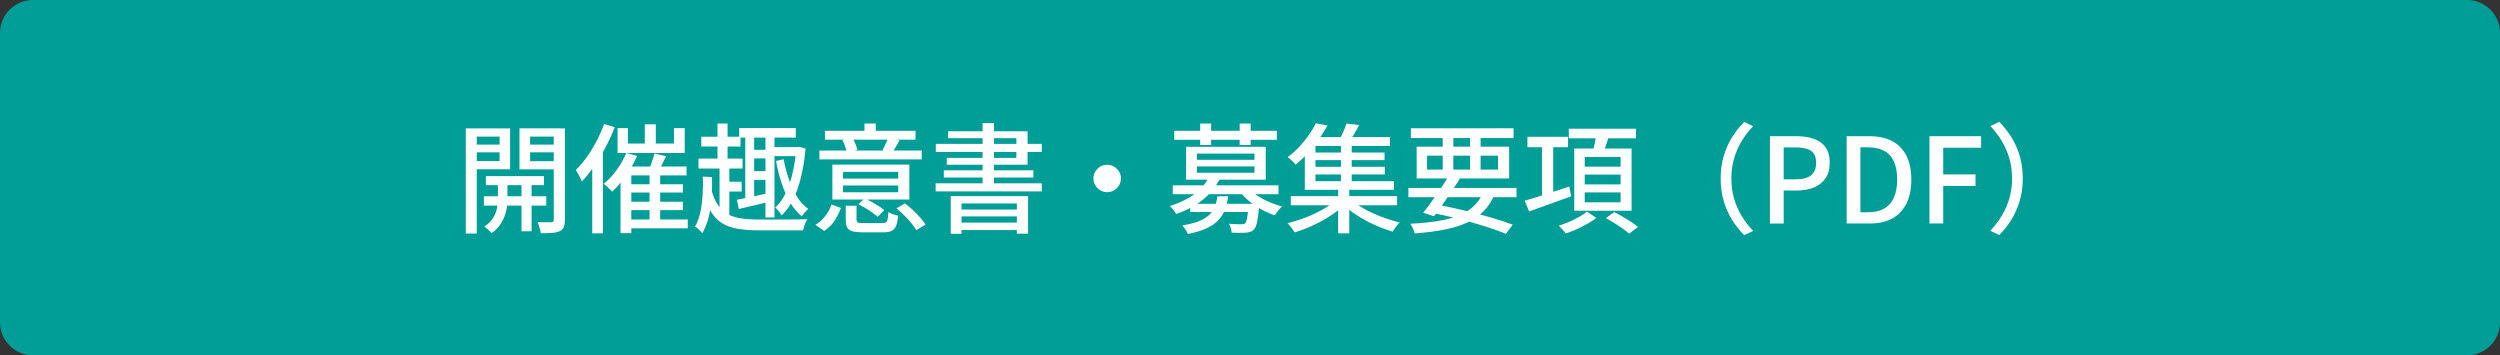 <?xml version="1.0" encoding="utf-8"?>
<!-- Generator: Adobe Illustrator 27.4.1, SVG Export Plug-In . SVG Version: 6.00 Build 0)  -->
<svg version="1.1" id="レイヤー_1" xmlns="http://www.w3.org/2000/svg" xmlns:xlink="http://www.w3.org/1999/xlink" x="0px"
	 y="0px" viewBox="0 0 380 54" style="enable-background:new 0 0 380 54;" xml:space="preserve">
<rect x="0" y="0" width="380" height="54" fill="#333333" stroke="none"/>
<style type="text/css">
	.st0{fill:#009E96;}
	.st1{fill:#FFFFFF;}
</style>
<g>
	<path class="st0" d="M5,53.4c-2.43,0-4.4-1.97-4.4-4.4V5c0-2.43,1.97-4.4,4.4-4.4h370c2.43,0,4.4,1.97,4.4,4.4v44
		c0,2.43-1.97,4.4-4.4,4.4H5z"/>
	<path class="st0" d="M375,1.2c2.1,0,3.8,1.7,3.8,3.8v44c0,2.1-1.7,3.8-3.8,3.8H5c-2.1,0-3.8-1.7-3.8-3.8V5c0-2.1,1.7-3.8,3.8-3.8
		H375 M375,0H5C2.24,0,0,2.24,0,5v44c0,2.76,2.24,5,5,5h370c2.76,0,5-2.24,5-5V5C380,2.24,377.76,0,375,0L375,0z"/>
</g>
<g>
	<path class="st1" d="M70.8,19.52h1.67V35.5H70.8V19.52z M71.66,21.98h4.82v1.17h-4.82V21.98z M71.82,19.52h5.72v6.21h-5.72v-1.26
		h4.12v-3.71h-4.12V19.52z M73.55,29.83h9.49v1.42h-9.49V29.83z M75.67,27.26h1.46v3.35c0,0.29-0.03,0.64-0.1,1.04
		c-0.07,0.41-0.19,0.84-0.37,1.3c-0.18,0.46-0.43,0.91-0.74,1.34c-0.31,0.43-0.72,0.82-1.22,1.15c-0.12-0.16-0.29-0.33-0.5-0.53
		s-0.41-0.36-0.59-0.48c0.56-0.35,0.99-0.76,1.29-1.23s0.5-0.95,0.61-1.41c0.11-0.47,0.17-0.86,0.17-1.19V27.26z M73.85,26.77h8.84
		v1.37h-8.84V26.77z M85.03,19.52v1.24h-4.45v3.74h4.45v1.24h-6.07v-6.23H85.03z M79.27,27.18h1.53v7.97h-1.53V27.18z M79.99,21.98
		h4.84v1.17h-4.84V21.98z M84.17,19.52h1.69v13.9c0,0.46-0.06,0.82-0.17,1.09c-0.11,0.27-0.32,0.48-0.6,0.62
		c-0.3,0.14-0.68,0.23-1.15,0.27c-0.47,0.04-1.05,0.05-1.75,0.05c-0.01-0.16-0.04-0.34-0.1-0.54c-0.05-0.2-0.11-0.41-0.18-0.62
		s-0.14-0.39-0.23-0.53c0.46,0.01,0.89,0.02,1.3,0.02c0.41,0,0.68,0,0.83,0c0.13-0.01,0.23-0.04,0.28-0.1
		c0.05-0.05,0.08-0.15,0.08-0.28V19.52z"/>
	<path class="st1" d="M91.82,18.85l1.62,0.49c-0.4,1.02-0.86,2.03-1.39,3.04c-0.53,1.01-1.1,1.96-1.71,2.84
		c-0.61,0.89-1.24,1.67-1.89,2.36c-0.06-0.14-0.14-0.32-0.25-0.54c-0.11-0.22-0.23-0.44-0.35-0.67c-0.13-0.23-0.24-0.4-0.33-0.52
		c0.58-0.58,1.13-1.24,1.67-1.98c0.53-0.74,1.03-1.55,1.48-2.41C91.12,20.6,91.51,19.73,91.82,18.85z M90.02,23.62l1.6-1.6
		l0.02,0.02v13.43h-1.62V23.62z M95.2,23.24l1.64,0.47c-0.3,0.68-0.65,1.36-1.06,2.02c-0.41,0.67-0.84,1.29-1.31,1.86
		c-0.46,0.58-0.93,1.09-1.41,1.55c-0.1-0.12-0.22-0.25-0.38-0.4s-0.31-0.29-0.48-0.44c-0.16-0.15-0.31-0.27-0.44-0.37
		c0.71-0.55,1.36-1.25,1.97-2.09C94.34,25.01,94.83,24.14,95.2,23.24z M93.87,19.48h1.57v2.34h7v-2.34h1.64v3.78H93.87V19.48z
		 M94.32,25.31h10.03v1.35h-8.39v8.78h-1.64V25.31z M95.2,33.36h9.34v1.35H95.2V33.36z M95.22,28.01h8.59v1.26h-8.59V28.01z
		 M95.22,30.66h8.59v1.28h-8.59V30.66z M98.01,18.9h1.67v3.8h-1.67V18.9z M99.47,23.33l1.78,0.41c-0.24,0.49-0.48,0.98-0.72,1.45
		c-0.24,0.47-0.46,0.88-0.67,1.21l-1.33-0.38c0.12-0.26,0.24-0.55,0.36-0.87c0.12-0.32,0.23-0.64,0.33-0.95
		C99.33,23.89,99.41,23.6,99.47,23.33z M98.73,26.23h1.62v7.78h-1.62V26.23z"/>
	<path class="st1" d="M106.83,26.84l1.4,0.07c0.02,0.92,0.01,1.89-0.04,2.9c-0.05,1.01-0.19,2-0.41,2.96s-0.56,1.86-1.04,2.69
		c-0.07-0.12-0.17-0.25-0.31-0.38s-0.27-0.26-0.41-0.38c-0.14-0.12-0.27-0.2-0.38-0.25c0.4-0.72,0.68-1.51,0.85-2.38
		s0.28-1.75,0.32-2.66C106.86,28.52,106.87,27.66,106.83,26.84z M106.17,24.11h6.7v1.51h-6.7V24.11z M106.6,20.78h5.96v1.49h-5.96
		V20.78z M108.16,28.93c0.26,0.95,0.6,1.72,1.01,2.3c0.41,0.59,0.9,1.03,1.48,1.34c0.58,0.31,1.25,0.52,2.03,0.63
		c0.78,0.11,1.67,0.17,2.68,0.17c0.17,0,0.44,0,0.81,0c0.37,0,0.8,0,1.28,0s0.98,0,1.5,0s1.03,0,1.53-0.01
		c0.5-0.01,0.94-0.01,1.34-0.02c0.4-0.01,0.7-0.01,0.9-0.01c-0.08,0.12-0.17,0.28-0.26,0.48c-0.09,0.2-0.17,0.4-0.24,0.62
		c-0.07,0.22-0.13,0.41-0.16,0.58h-1.28h-5.42c-1.2,0-2.26-0.08-3.17-0.22c-0.91-0.15-1.7-0.43-2.38-0.83
		c-0.67-0.4-1.24-0.98-1.71-1.73c-0.47-0.75-0.86-1.72-1.19-2.91L108.16,28.93z M109.06,18.78h1.53v6.28h-1.53V18.78z M109.37,25.1
		h1.49v8.15h-1.49V25.1z M109.87,27.62h2.86v1.49h-2.86V27.62z M112,30.37c0.62-0.12,1.37-0.27,2.22-0.45s1.75-0.37,2.67-0.58
		l0.13,1.3c-0.83,0.2-1.65,0.41-2.47,0.6c-0.82,0.2-1.57,0.38-2.25,0.53L112,30.37z M112.36,19.46h8.6v1.46h-8.6V19.46z
		 M113.28,19.98h1.35v10.3l-1.35,0.22V19.98z M113.92,22.77h3.04v1.31h-3.04V22.77z M113.92,26.01h3.04v1.33h-3.04V26.01z
		 M116.35,20.09h1.37v12.96h-1.37V20.09z M117.29,22.36h4.1v1.37h-4.1V22.36z M121.03,22.36h0.27l0.27-0.04l0.88,0.27
		c-0.23,2.45-0.65,4.52-1.26,6.23c-0.61,1.7-1.4,3.01-2.38,3.92c-0.06-0.12-0.15-0.26-0.27-0.41c-0.12-0.16-0.24-0.31-0.37-0.46
		s-0.24-0.25-0.33-0.32c0.88-0.82,1.58-1.98,2.12-3.48c0.53-1.51,0.89-3.31,1.07-5.41V22.36z M119.11,24.2
		c0.2,1.07,0.47,2.09,0.81,3.08c0.34,0.98,0.75,1.86,1.24,2.64c0.49,0.77,1.06,1.39,1.71,1.84c-0.17,0.13-0.35,0.31-0.54,0.53
		s-0.34,0.42-0.45,0.6c-0.68-0.55-1.28-1.26-1.78-2.12c-0.5-0.86-0.93-1.83-1.29-2.91c-0.35-1.07-0.64-2.21-0.85-3.39L119.11,24.2z"
		/>
	<path class="st1" d="M127.82,31.61c-0.24,0.67-0.56,1.32-0.97,1.94c-0.41,0.62-0.94,1.14-1.58,1.55l-1.33-0.92
		c0.59-0.35,1.09-0.8,1.51-1.36c0.42-0.56,0.74-1.14,0.95-1.74L127.82,31.61z M140.1,22.88v1.35h-15.55v-1.35H140.1z M139.16,19.88
		v1.35h-13.77v-1.35H139.16z M138.22,25.02v5.31h-11.7v-5.31H138.22z M129.58,20.97c0.16,0.28,0.31,0.58,0.45,0.93
		c0.14,0.34,0.25,0.63,0.31,0.87l-1.62,0.41c-0.05-0.26-0.14-0.57-0.26-0.93s-0.27-0.67-0.42-0.96L129.58,20.97z M128.14,27.15h8.39
		v-1.03h-8.39V27.15z M128.14,29.22h8.39v-1.03h-8.39V29.22z M130.2,33.39c0,0.23,0.07,0.37,0.2,0.43c0.13,0.06,0.42,0.09,0.86,0.09
		c0.1,0,0.27,0,0.52,0s0.53,0,0.85,0s0.61,0,0.88,0c0.28,0,0.48,0,0.61,0c0.25,0,0.44-0.04,0.55-0.12c0.11-0.08,0.2-0.23,0.25-0.47
		c0.05-0.23,0.09-0.6,0.12-1.09c0.18,0.12,0.41,0.23,0.7,0.33s0.55,0.18,0.77,0.22c-0.06,0.68-0.17,1.21-0.31,1.57
		c-0.15,0.36-0.38,0.61-0.67,0.75c-0.3,0.14-0.71,0.21-1.24,0.21c-0.08,0-0.23,0-0.45,0c-0.22,0-0.46,0-0.74,0
		c-0.28,0-0.55,0-0.83,0s-0.52,0-0.74,0c-0.22,0-0.36,0-0.43,0c-0.68,0-1.21-0.06-1.58-0.17c-0.37-0.11-0.62-0.31-0.76-0.58
		c-0.14-0.28-0.21-0.66-0.21-1.15v-2.14h1.64V33.39z M131.42,30.14c0.34,0.16,0.69,0.34,1.07,0.55c0.38,0.21,0.74,0.42,1.08,0.64
		c0.34,0.22,0.62,0.42,0.84,0.61l-0.99,1.01c-0.22-0.19-0.49-0.4-0.81-0.63c-0.32-0.23-0.67-0.45-1.04-0.68
		c-0.37-0.22-0.73-0.42-1.08-0.6L131.42,30.14z M133.11,18.78v2.05h-1.71v-2.05H133.11z M136.73,21.32
		c-0.19,0.36-0.38,0.7-0.57,1.01s-0.36,0.59-0.51,0.85l-1.49-0.36c0.14-0.28,0.29-0.59,0.45-0.94c0.16-0.35,0.28-0.65,0.36-0.92
		L136.73,21.32z M137.56,30.91c0.4,0.3,0.79,0.64,1.2,1.02c0.4,0.38,0.77,0.76,1.11,1.14c0.34,0.38,0.61,0.74,0.81,1.06l-1.4,0.85
		c-0.18-0.32-0.44-0.68-0.76-1.07c-0.33-0.39-0.69-0.78-1.08-1.17c-0.39-0.39-0.78-0.75-1.18-1.07L137.56,30.91z"/>
	<path class="st1" d="M142.22,27.87h16.13v1.22h-16.13V27.87z M142.24,21.87h16.11v1.22h-16.11V21.87z M143.46,25.89h13.61v1.1
		h-13.61V25.89z M144.13,19.95h12.06v5.09h-12.28V24h10.58v-2.99h-10.37V19.95z M144.52,29.81h11.75v5.71h-1.71v-4.59h-8.41v4.61
		h-1.64V29.81z M145.37,31.85h9.83v1.04h-9.83V31.85z M145.37,33.84h9.83v1.13h-9.83V33.84z M149.35,18.72h1.73v9.92h-1.73V18.72z"
		/>
	<path class="st1" d="M168.27,25.04c0.4,0,0.75,0.09,1.06,0.28s0.56,0.44,0.76,0.75s0.29,0.67,0.29,1.06c0,0.37-0.09,0.72-0.28,1.03
		c-0.19,0.32-0.44,0.57-0.75,0.76c-0.31,0.19-0.67,0.29-1.06,0.29c-0.37,0-0.72-0.09-1.04-0.28c-0.32-0.19-0.57-0.44-0.76-0.76
		c-0.19-0.32-0.29-0.66-0.29-1.03c0-0.4,0.09-0.75,0.28-1.06s0.44-0.56,0.76-0.76C167.55,25.14,167.89,25.04,168.27,25.04z"/>
	<path class="st1" d="M183.75,26.91l1.67,0.25c-0.55,1.13-1.36,2.15-2.43,3.07c-1.07,0.92-2.48,1.69-4.23,2.31
		c-0.06-0.13-0.14-0.28-0.25-0.43s-0.23-0.31-0.36-0.45c-0.13-0.14-0.25-0.26-0.36-0.34c1.09-0.34,2.03-0.74,2.83-1.2
		s1.45-0.97,1.96-1.52C183.09,28.05,183.48,27.49,183.75,26.91z M178.26,28.17h16.07v1.35h-16.07V28.17z M178.49,19.88h15.59v1.37
		h-15.59V19.88z M185.04,29.83h1.64c-0.1,0.76-0.26,1.44-0.49,2.04c-0.23,0.61-0.57,1.15-1.02,1.62c-0.45,0.47-1.05,0.88-1.79,1.22
		c-0.74,0.34-1.69,0.63-2.83,0.86c-0.07-0.2-0.19-0.44-0.36-0.69s-0.33-0.46-0.49-0.62c1.04-0.17,1.89-0.38,2.55-0.65
		c0.65-0.26,1.17-0.58,1.55-0.94c0.38-0.36,0.66-0.78,0.84-1.25C184.83,30.95,184.96,30.42,185.04,29.83z M180.29,22.31h12.1v5
		h-12.1V22.31z M180.92,30.98h9.47v1.24h-9.47V30.98z M181.93,23.35v0.94h8.75v-0.94H181.93z M181.93,25.29v0.97h8.75v-0.97H181.93z
		 M182.43,18.78h1.66v3.26h-1.66V18.78z M189.78,30.98h1.64c-0.01,0.3-0.03,0.5-0.05,0.61c-0.1,1.01-0.21,1.76-0.32,2.27
		c-0.12,0.5-0.28,0.86-0.49,1.06c-0.16,0.16-0.33,0.26-0.52,0.32c-0.19,0.06-0.41,0.1-0.67,0.13c-0.23,0.01-0.53,0.02-0.92,0.02
		c-0.38,0-0.8-0.01-1.24-0.02c-0.01-0.22-0.06-0.45-0.13-0.7c-0.08-0.25-0.17-0.47-0.28-0.67c0.4,0.05,0.77,0.08,1.11,0.08
		c0.34,0.01,0.59,0.01,0.75,0.01c0.26,0,0.46-0.05,0.58-0.14c0.13-0.12,0.24-0.39,0.32-0.81c0.08-0.42,0.16-1.07,0.23-1.96V30.98z
		 M188.43,18.78h1.67v3.26h-1.67V18.78z M189.76,28.59c0.35,0.41,0.79,0.79,1.34,1.15c0.55,0.36,1.15,0.68,1.8,0.96
		s1.31,0.51,1.97,0.67c-0.12,0.11-0.25,0.24-0.39,0.41c-0.14,0.16-0.27,0.33-0.4,0.5c-0.13,0.17-0.23,0.32-0.31,0.45
		c-0.68-0.23-1.36-0.52-2.03-0.89s-1.28-0.78-1.85-1.25s-1.05-0.97-1.45-1.49L189.76,28.59z"/>
	<path class="st1" d="M203.15,30.35l1.3,0.65c-0.44,0.47-0.97,0.92-1.57,1.35c-0.6,0.43-1.24,0.84-1.93,1.22
		c-0.68,0.38-1.38,0.71-2.09,1.01c-0.71,0.29-1.4,0.54-2.07,0.75c-0.12-0.2-0.29-0.45-0.5-0.73c-0.22-0.28-0.41-0.51-0.59-0.67
		c0.67-0.17,1.36-0.38,2.07-0.62c0.71-0.25,1.39-0.52,2.06-0.84c0.67-0.31,1.29-0.65,1.86-1.01
		C202.27,31.09,202.75,30.72,203.15,30.35z M200.02,18.74l1.76,0.34c-0.38,0.67-0.81,1.35-1.28,2.04c-0.47,0.69-1,1.36-1.59,2.02
		s-1.25,1.29-1.97,1.89c-0.1-0.13-0.22-0.27-0.36-0.41c-0.14-0.14-0.29-0.28-0.44-0.41c-0.15-0.13-0.29-0.24-0.42-0.32
		c0.67-0.5,1.28-1.05,1.83-1.64s1.03-1.19,1.44-1.79S199.74,19.28,200.02,18.74z M196.2,29.81h16.16v1.39H196.2V29.81z
		 M198.33,21.73h1.62v5.81h11.93v1.31h-13.55V21.73z M199.12,20.83h12.15v1.35h-12.15V20.83z M199.42,23.19h11.03v1.15h-11.03V23.19
		z M199.42,25.35h11.07v1.17h-11.07V25.35z M203.4,28.5h1.69v6.97h-1.69V28.5z M204.66,18.78l1.93,0.23c-0.26,0.5-0.54,1-0.83,1.48
		c-0.29,0.48-0.55,0.89-0.79,1.22l-1.49-0.29c0.22-0.37,0.44-0.81,0.67-1.31C204.37,19.61,204.54,19.16,204.66,18.78z M203.82,21.66
		h1.64v6.39h-1.64V21.66z M205.38,30.33c0.4,0.37,0.87,0.74,1.43,1.09c0.56,0.35,1.17,0.68,1.84,0.98s1.35,0.57,2.05,0.81
		s1.39,0.44,2.06,0.61c-0.12,0.11-0.25,0.24-0.38,0.41c-0.13,0.16-0.26,0.33-0.39,0.5c-0.13,0.17-0.22,0.33-0.3,0.48
		c-0.68-0.2-1.38-0.45-2.09-0.74c-0.71-0.29-1.4-0.61-2.07-0.98s-1.31-0.76-1.91-1.19c-0.6-0.43-1.12-0.86-1.57-1.3L205.38,30.33z"
		/>
	<path class="st1" d="M214.08,28.57h16.43v1.4h-16.43V28.57z M225.52,29.09l1.66,0.43c-0.42,1.02-0.98,1.88-1.67,2.59
		c-0.7,0.71-1.54,1.29-2.53,1.74c-0.99,0.45-2.15,0.8-3.46,1.06c-1.32,0.26-2.82,0.45-4.5,0.57c-0.05-0.24-0.14-0.5-0.26-0.77
		c-0.13-0.28-0.25-0.51-0.39-0.7c2.09-0.1,3.88-0.31,5.36-0.64c1.49-0.33,2.71-0.84,3.65-1.52
		C224.33,31.16,225.04,30.24,225.52,29.09z M214.45,19.5h15.61v1.49h-15.61V19.5z M215.33,22.29h14.06v4.84h-14.06V22.29z
		 M220.21,26.75l1.67,0.45c-0.4,0.62-0.82,1.28-1.29,1.97c-0.46,0.69-0.92,1.36-1.37,2c-0.45,0.64-0.87,1.21-1.25,1.7l-1.64-0.54
		c0.38-0.48,0.81-1.04,1.27-1.68c0.46-0.64,0.92-1.31,1.38-1.99C219.45,27.98,219.85,27.34,220.21,26.75z M216.92,23.66v2.12h10.78
		v-2.12H216.92z M217.44,32.31l0.86-1.24c1.44,0.28,2.88,0.58,4.31,0.93c1.43,0.34,2.78,0.7,4.05,1.07s2.36,0.73,3.27,1.08
		l-1.03,1.39c-0.89-0.37-1.94-0.75-3.16-1.13c-1.22-0.38-2.54-0.76-3.95-1.12C220.38,32.93,218.93,32.6,217.44,32.31z M219.29,20.06
		h1.62v6.25h-1.62V20.06z M223.45,20.06h1.6v6.25h-1.6V20.06z"/>
	<path class="st1" d="M231.75,30.51c0.56-0.17,1.22-0.37,1.95-0.59c0.74-0.23,1.52-0.48,2.35-0.75c0.83-0.27,1.66-0.54,2.48-0.82
		l0.29,1.49c-1.12,0.41-2.24,0.81-3.36,1.21c-1.12,0.4-2.13,0.77-3.03,1.09L231.75,30.51z M232.17,20.79h6.17v1.58h-6.17V20.79z
		 M234.38,21.69h1.71v8.6h-1.71V21.69z M241.22,32.17l1.42,0.95c-0.38,0.3-0.84,0.6-1.36,0.9s-1.07,0.58-1.64,0.83
		c-0.57,0.25-1.12,0.46-1.65,0.63c-0.12-0.17-0.28-0.37-0.49-0.59c-0.21-0.23-0.39-0.42-0.56-0.58c0.5-0.17,1.03-0.37,1.58-0.6
		s1.06-0.49,1.54-0.76C240.55,32.67,240.93,32.41,241.22,32.17z M238.46,19.57h10.21v1.46h-10.21V19.57z M239.29,22.58h8.71v9.45
		h-8.71V22.58z M240.88,23.85v1.48h5.45v-1.48H240.88z M240.88,26.54v1.49h5.45v-1.49H240.88z M240.88,29.24v1.51h5.45v-1.51H240.88
		z M242.64,20.34l1.96,0.25c-0.17,0.54-0.35,1.08-0.53,1.61c-0.19,0.53-0.36,0.99-0.51,1.38l-1.53-0.29
		c0.12-0.42,0.24-0.91,0.36-1.47C242.51,21.27,242.59,20.78,242.64,20.34z M244.08,33.16l1.28-0.92c0.41,0.2,0.84,0.44,1.29,0.7
		c0.45,0.26,0.88,0.53,1.3,0.8c0.41,0.27,0.76,0.52,1.03,0.75l-1.35,1.03c-0.24-0.23-0.56-0.48-0.96-0.76s-0.83-0.56-1.28-0.85
		C244.94,33.63,244.5,33.38,244.08,33.16z"/>
	<path class="st1" d="M261.54,27.13c0-1.22,0.15-2.36,0.46-3.4c0.31-1.04,0.73-2,1.27-2.86c0.54-0.86,1.15-1.64,1.84-2.34l1.37,0.65
		c-0.66,0.68-1.24,1.43-1.73,2.24s-0.88,1.69-1.16,2.63c-0.28,0.94-0.42,1.97-0.42,3.09c0,1.1,0.14,2.13,0.42,3.08
		c0.28,0.95,0.67,1.82,1.16,2.63s1.07,1.55,1.73,2.25l-1.37,0.65c-0.68-0.7-1.3-1.48-1.84-2.34c-0.54-0.86-0.96-1.82-1.27-2.87
		C261.69,29.47,261.54,28.34,261.54,27.13z"/>
	<path class="st1" d="M269.03,33.97V20.7h4.01c1,0,1.87,0.13,2.63,0.39c0.76,0.26,1.35,0.68,1.79,1.26
		c0.44,0.58,0.66,1.38,0.66,2.39c0,0.96-0.22,1.75-0.65,2.37c-0.43,0.62-1.02,1.08-1.77,1.39c-0.75,0.31-1.61,0.46-2.58,0.46h-2
		v5.02H269.03z M271.12,27.26h1.82c1.04,0,1.82-0.2,2.34-0.61c0.52-0.41,0.77-1.04,0.77-1.91c0-0.89-0.27-1.5-0.81-1.84
		s-1.34-0.5-2.39-0.5h-1.73V27.26z"/>
	<path class="st1" d="M280.69,33.97V20.7h3.44c1.37,0,2.53,0.25,3.47,0.75c0.95,0.5,1.67,1.23,2.17,2.21
		c0.5,0.97,0.75,2.18,0.75,3.64c0,1.44-0.25,2.66-0.75,3.65c-0.5,1-1.22,1.75-2.15,2.26s-2.06,0.76-3.38,0.76H280.69z M282.78,32.26
		h1.21c0.95,0,1.75-0.19,2.4-0.56c0.65-0.37,1.15-0.93,1.48-1.67s0.5-1.65,0.5-2.75c0-1.1-0.17-2.02-0.5-2.74
		c-0.33-0.72-0.82-1.26-1.48-1.61c-0.65-0.35-1.46-0.53-2.4-0.53h-1.21V32.26z"/>
	<path class="st1" d="M293.28,33.97V20.7h7.85v1.76h-5.76v4.05h4.91v1.75h-4.91v5.71H293.28z"/>
	<path class="st1" d="M307.46,27.13c0,1.21-0.15,2.34-0.46,3.39c-0.31,1.05-0.73,2.01-1.27,2.87c-0.54,0.86-1.15,1.64-1.84,2.34
		l-1.37-0.65c0.66-0.7,1.24-1.45,1.73-2.25c0.49-0.8,0.88-1.68,1.16-2.63c0.28-0.95,0.42-1.97,0.42-3.08c0-1.12-0.14-2.15-0.42-3.09
		c-0.28-0.94-0.67-1.82-1.16-2.63c-0.49-0.81-1.07-1.56-1.73-2.24l1.37-0.65c0.68,0.7,1.3,1.48,1.84,2.34s0.96,1.82,1.27,2.86
		C307.31,24.77,307.46,25.91,307.46,27.13z"/>
</g>
<g>
</g>
<g>
</g>
<g>
</g>
<g>
</g>
<g>
</g>
<g>
</g>
<g>
</g>
<g>
</g>
<g>
</g>
<g>
</g>
<g>
</g>
<g>
</g>
<g>
</g>
<g>
</g>
<g>
</g>
</svg>
